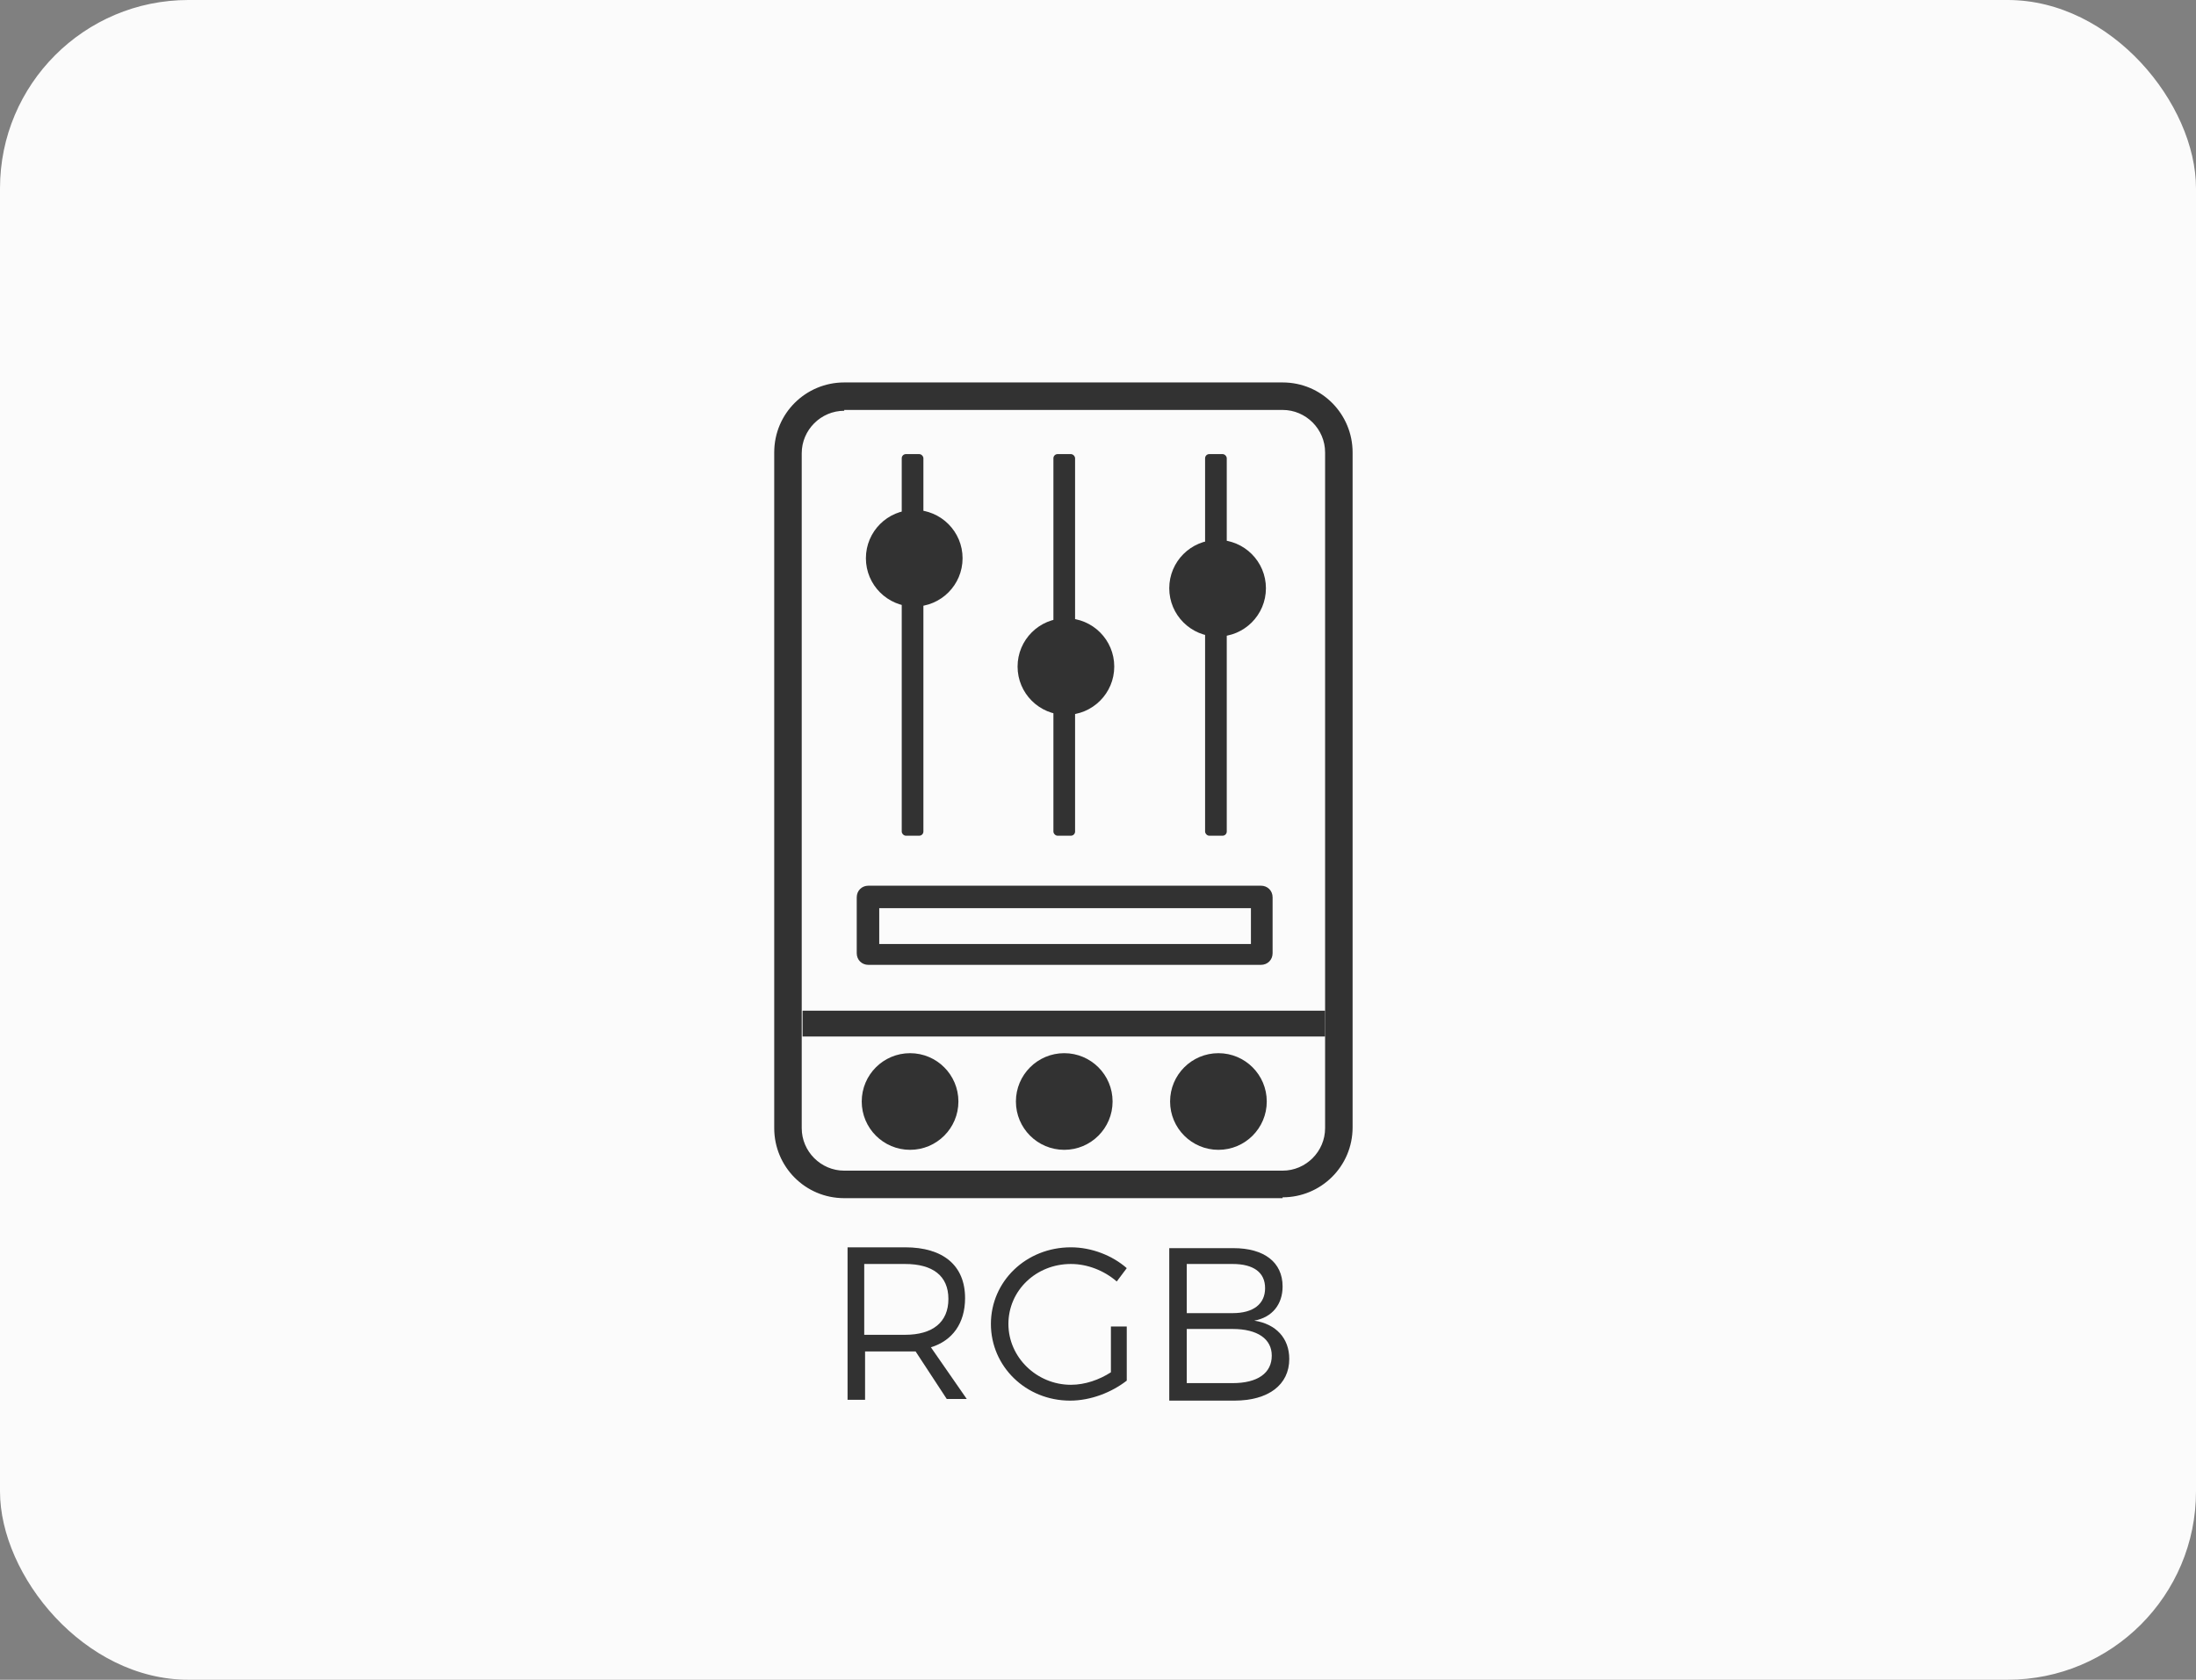 <svg xmlns="http://www.w3.org/2000/svg" id="Laag_2" data-name="Laag 2" viewBox="0 0 26.35 20.16"><rect x="0" y="0" width="26.35" height="20.16" fill="#808080" stroke="none"/><defs><style> .cls-1 { fill: #fbfbfb; } .cls-1, .cls-2 { stroke-width: 0px; } .cls-2 { fill: #323232; } </style></defs><g id="Laag_1-2" data-name="Laag 1"><g><rect class="cls-1" width="26.35" height="20.16" rx="2.26" ry="2.26"></rect><g><path class="cls-2" d="M15.39,14.38h-5.26c-.47,0-.84-.38-.84-.84V5.43c0-.47.38-.84.84-.84h5.26c.47,0,.84.38.84.84v8.1c0,.47-.38.84-.84.84ZM10.13,4.93c-.28,0-.51.23-.51.51v8.1c0,.28.23.51.51.51h5.26c.28,0,.51-.23.51-.51V5.43c0-.28-.23-.51-.51-.51h-5.26Z"></path><rect class="cls-2" x="10.82" y="5.45" width=".26" height="4.58" rx=".05" ry=".05"></rect><circle class="cls-2" cx="10.97" cy="6.7" r=".58"></circle><circle class="cls-2" cx="10.92" cy="13.22" r=".58"></circle><circle class="cls-2" cx="12.77" cy="13.22" r=".58"></circle><circle class="cls-2" cx="14.62" cy="13.22" r=".58"></circle><rect class="cls-2" x="14.46" y="5.45" width=".26" height="4.58" rx=".05" ry=".05"></rect><circle class="cls-2" cx="14.61" cy="7.06" r=".58"></circle><rect class="cls-2" x="12.64" y="5.45" width=".26" height="4.58" rx=".05" ry=".05"></rect><circle class="cls-2" cx="12.79" cy="8" r=".58"></circle><rect class="cls-2" x="9.63" y="12.13" width="6.27" height=".31"></rect><path class="cls-2" d="M15.13,10.63h-4.71c-.08,0-.14.06-.14.14v.67c0,.08.06.14.14.14h4.71c.08,0,.14-.06.14-.14v-.67c0-.08-.06-.14-.14-.14ZM15.01,11.33h-4.46v-.43h4.46v.43Z"></path></g><g><path class="cls-2" d="M10.99,16.22s-.08,0-.12,0h-.49v.58h-.21v-1.83h.69c.46,0,.72.22.72.61,0,.3-.15.51-.41.59l.43.62h-.24l-.38-.58ZM10.86,16.02c.33,0,.52-.15.52-.43s-.19-.42-.52-.42h-.49v.85h.49Z"></path><path class="cls-2" d="M13.52,15.91v.66c-.18.14-.43.24-.68.24-.53,0-.95-.41-.95-.92s.42-.92.96-.92c.25,0,.5.1.67.25l-.12.16c-.15-.13-.35-.21-.55-.21-.42,0-.75.32-.75.72s.34.73.75.73c.17,0,.34-.06.48-.15v-.55h.19Z"></path><path class="cls-2" d="M14.8,14.98c.37,0,.59.17.59.46,0,.21-.12.37-.34.41.26.04.42.21.42.46,0,.31-.25.5-.66.5h-.78v-1.83h.77ZM14.24,15.76h.55c.25,0,.39-.11.39-.3s-.14-.29-.39-.29h-.55v.59ZM14.24,16.6h.55c.3,0,.47-.12.47-.33,0-.2-.17-.32-.47-.32h-.55v.64Z"></path></g></g></g></svg>